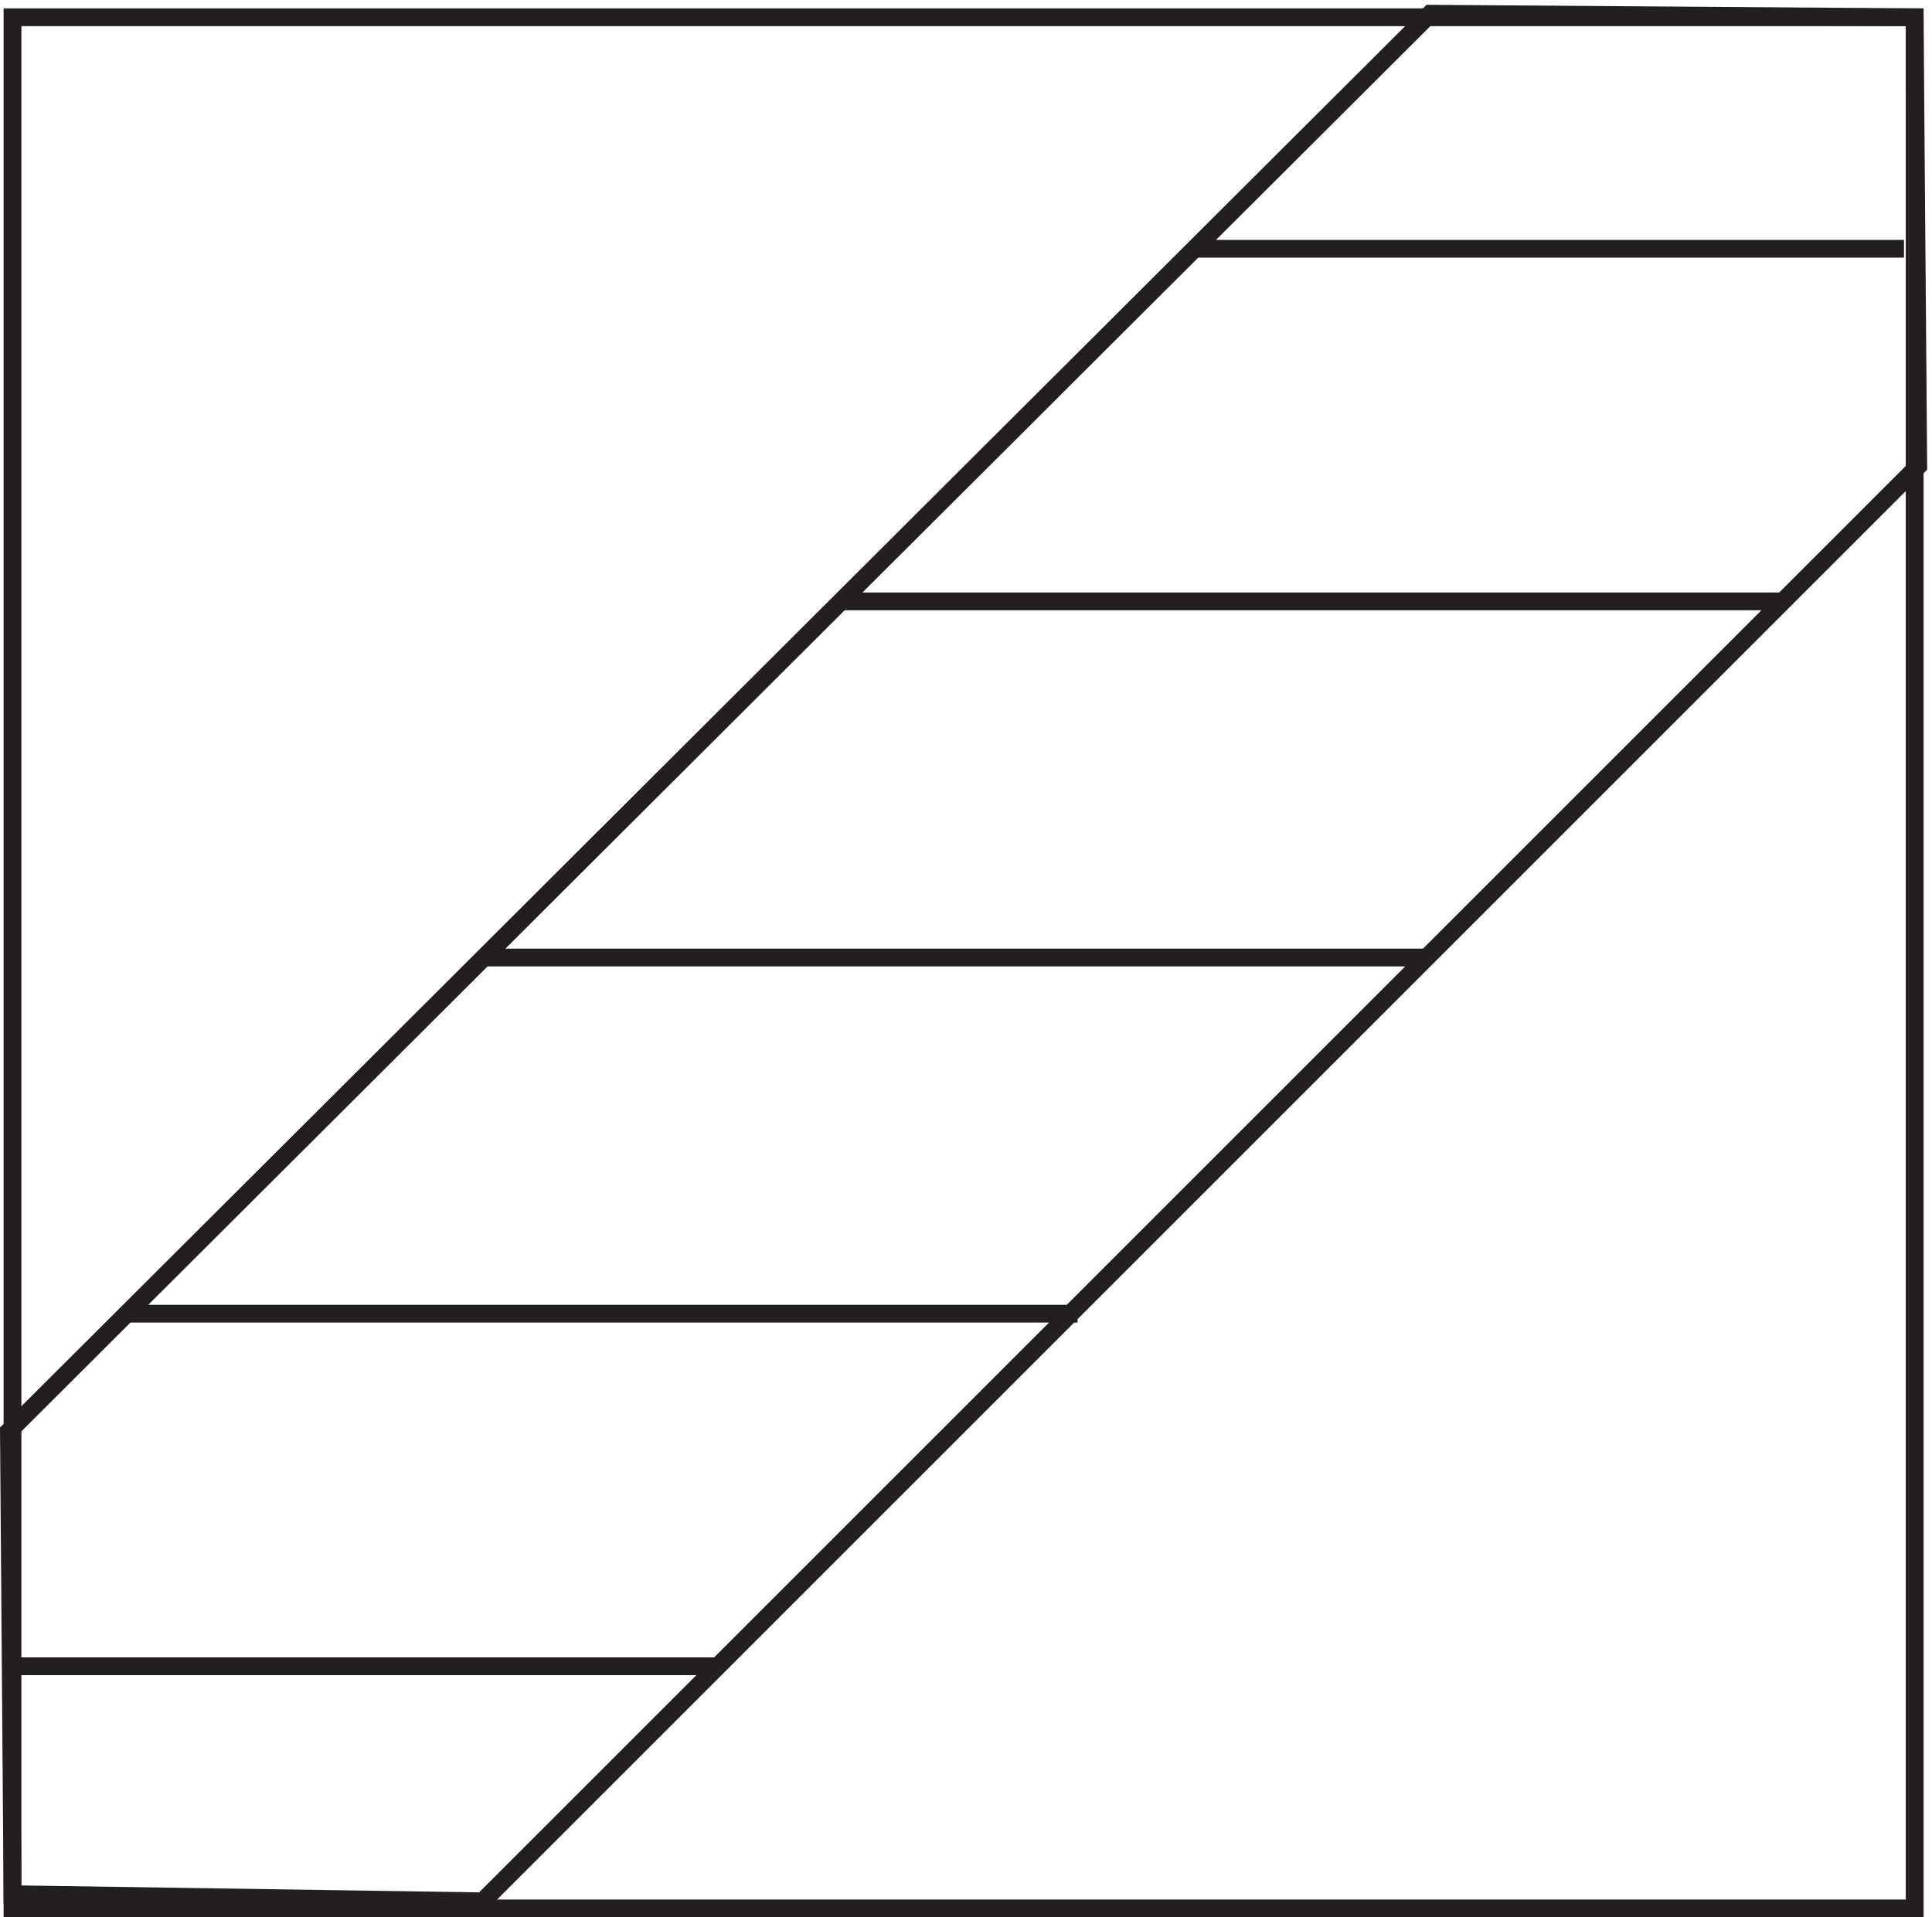 <svg xmlns="http://www.w3.org/2000/svg" xml:space="preserve" width="108.203" height="107.402"><path d="M4.832 3.668v796.5h801V3.668Z" style="fill:none;stroke:#231f20;stroke-width:7.5;stroke-linecap:butt;stroke-linejoin:miter;stroke-miterlimit:10;stroke-dasharray:none;stroke-opacity:1" transform="matrix(.133 0 0 -.133 .057 107.39)"/><path d="m807.332 611.168-604.5-604.5-198 3-1.5 195 598.5 597 204-1.5zm-304.5 91.5h298.5m-448.5-148.5h399m-549-150h399m-598.5-298.5h300m-250.5 148.5h400.5" style="fill:none;stroke:#231f20;stroke-width:7.5;stroke-linecap:butt;stroke-linejoin:miter;stroke-miterlimit:10;stroke-dasharray:none;stroke-opacity:1" transform="matrix(.133 0 0 -.133 .057 107.39)"/></svg>
